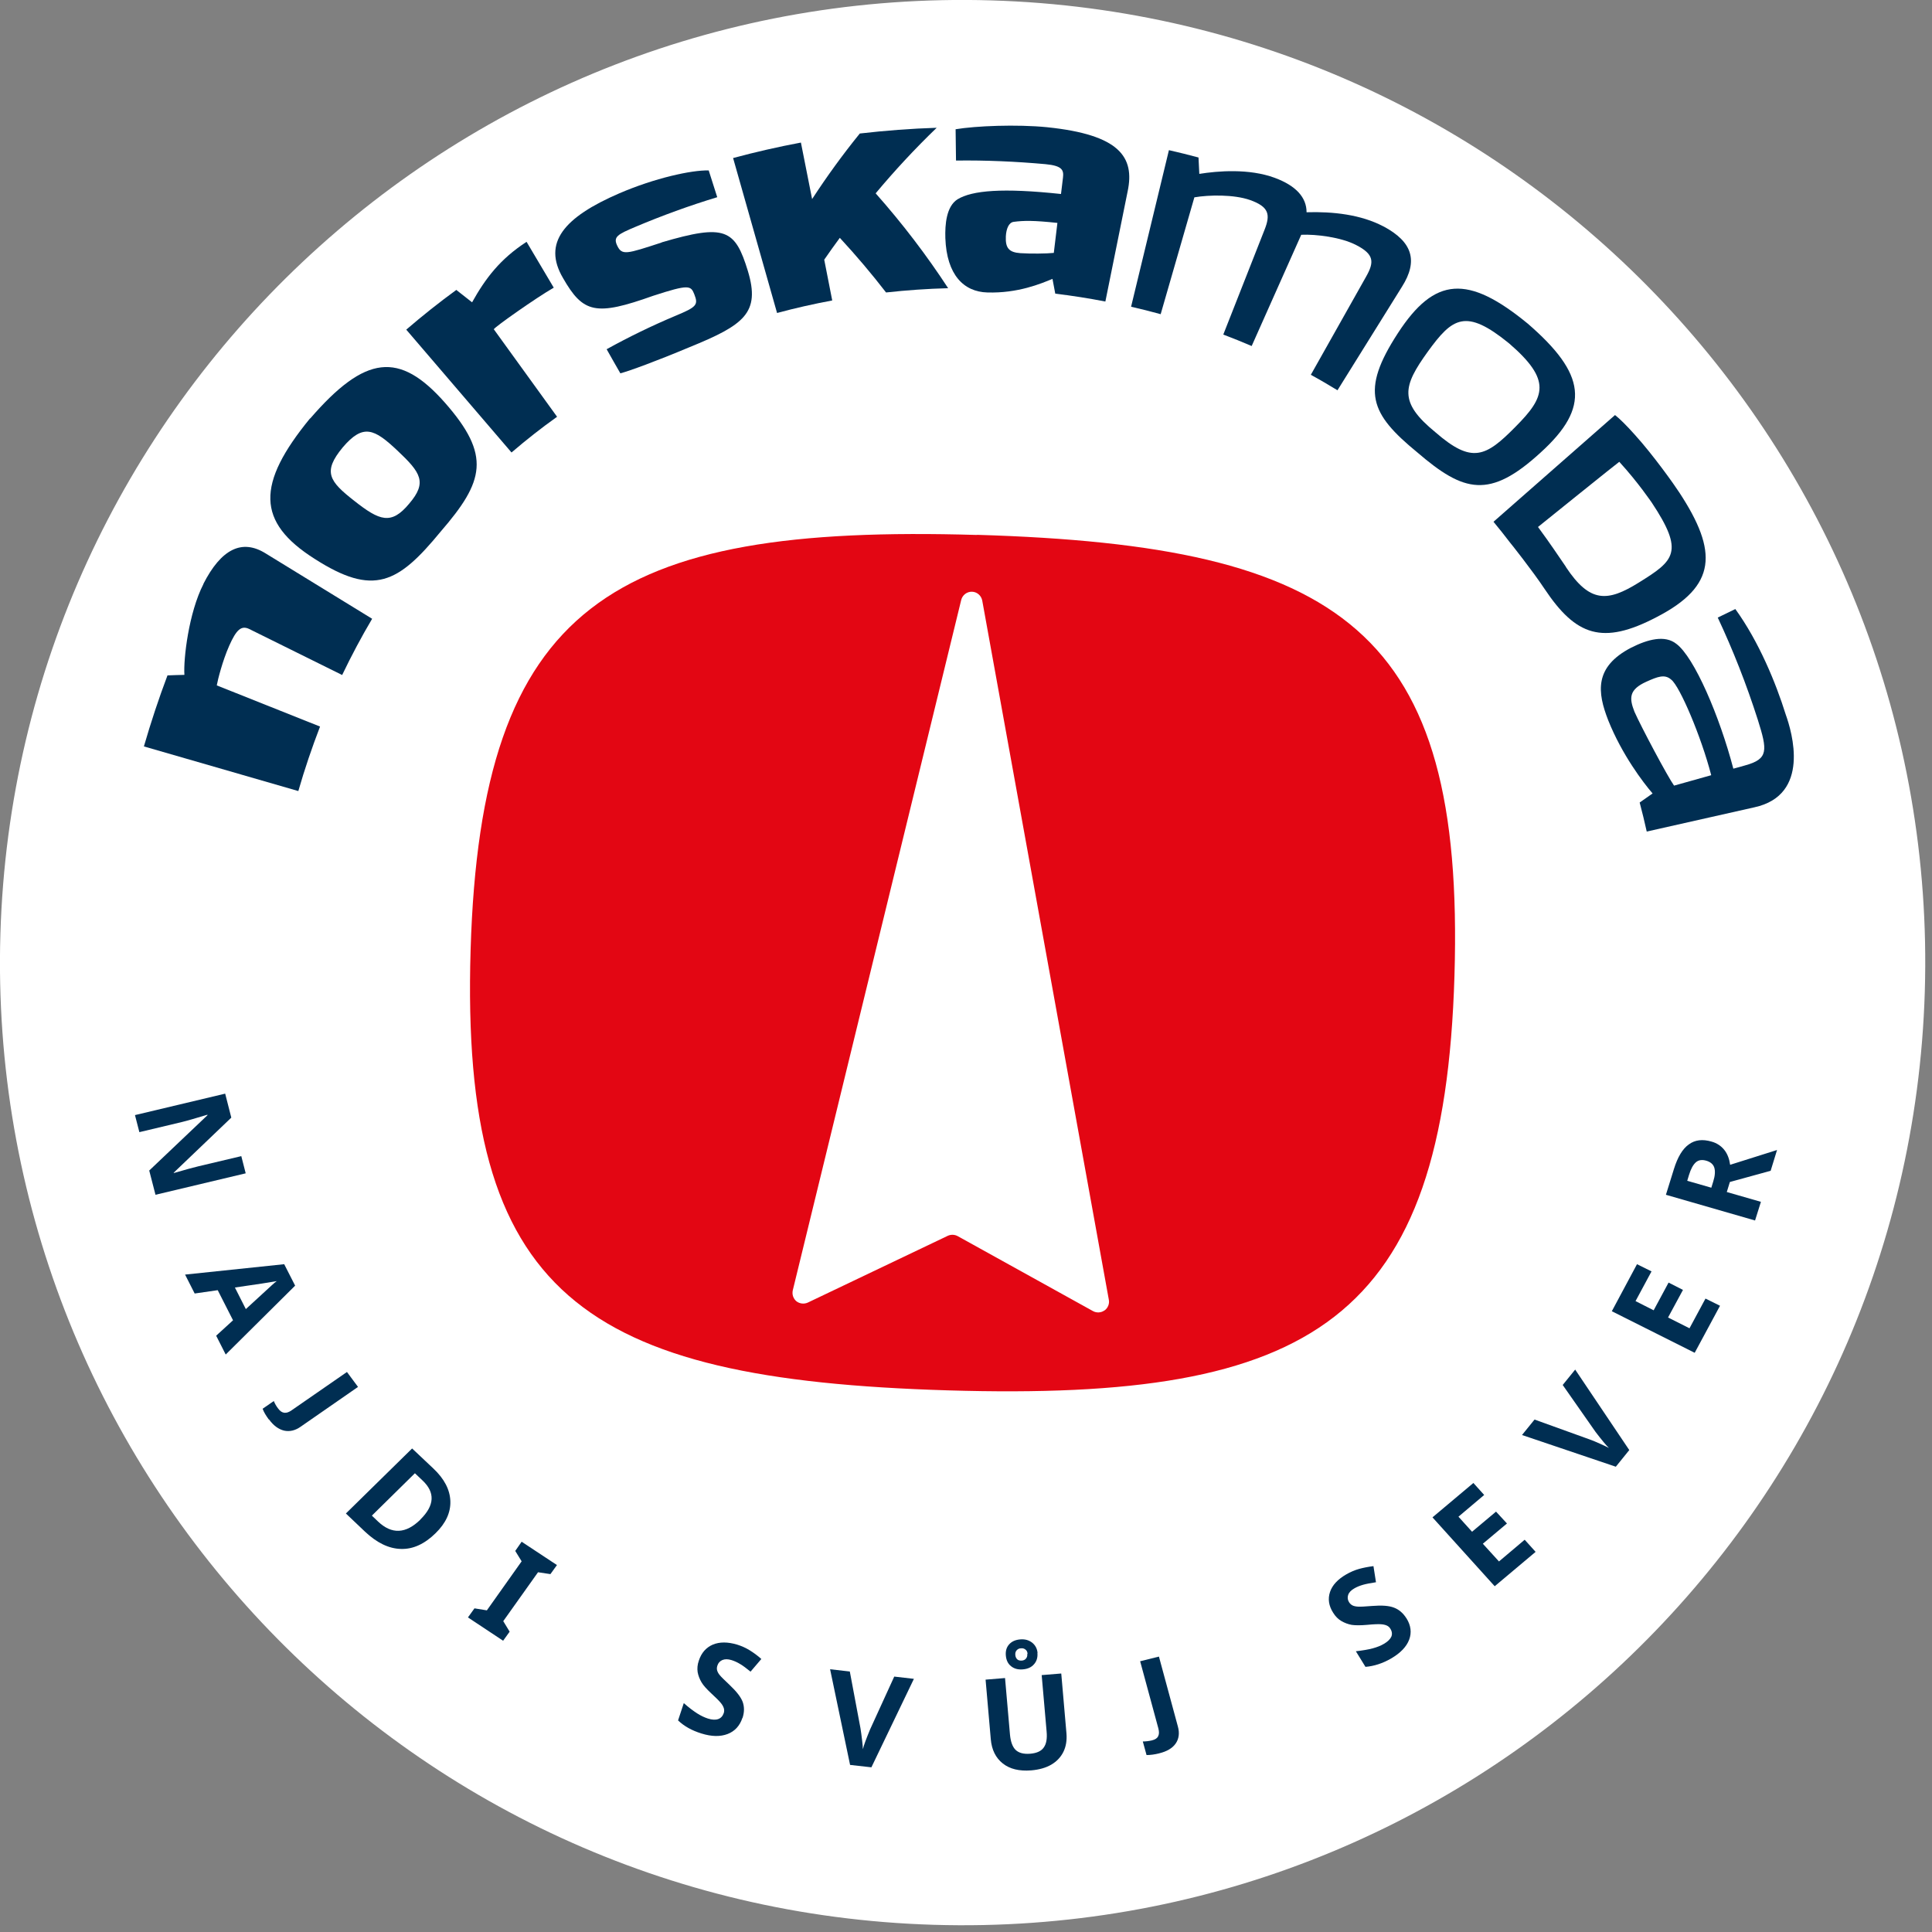<svg width="145" height="145" viewBox="0 0 145 145" fill="none" xmlns="http://www.w3.org/2000/svg">
<rect x="0" y="0" width="145" height="145" fill="#808080" stroke="none"/>
<g clip-path="url(#clip0_4_5)">
<path d="M144.46 74.41C143.26 114.3 109.96 145.66 70.08 144.46C30.2 143.27 -1.16 109.97 0.03 70.08C1.23 30.2 34.53 -1.16 74.41 0.03C114.3 1.22 145.66 34.53 144.46 74.41Z" fill="white"/>
<path d="M103.84 17C102.15 16.1 100.03 15.87 98.06 15.93C98.06 14.82 97.27 13.94 95.68 13.35C93.74 12.63 91.39 12.83 90.01 13.05C89.99 12.64 89.97 12.23 89.95 11.82C89.21 11.62 88.47 11.44 87.73 11.27C86.78 15.19 85.84 19.1 84.89 23.02C85.64 23.19 86.38 23.38 87.11 23.58C87.95 20.66 88.8 17.73 89.64 14.81C90.75 14.62 92.61 14.59 93.81 15.01C95.25 15.52 95.36 16.11 94.9 17.26C93.87 19.88 92.84 22.49 91.81 25.11C92.53 25.38 93.24 25.67 93.94 25.97C95.18 23.18 96.42 20.4 97.66 17.62C98.77 17.57 100.64 17.8 101.78 18.39C103.15 19.09 103.14 19.68 102.53 20.76C101.15 23.22 99.76 25.67 98.38 28.13C99.06 28.5 99.72 28.89 100.38 29.29C101.99 26.7 103.61 24.11 105.22 21.52C106.46 19.56 105.99 18.15 103.85 17" fill="#002E52"/>
<path d="M134.02 53.62C133.28 51.25 132.01 48.16 130.24 45.71C129.8 45.92 129.36 46.14 128.92 46.35C130.06 48.78 131.07 51.34 131.93 54.03C132.65 56.32 132.73 56.96 130.99 57.44C130.69 57.53 130.39 57.61 130.09 57.69C129.06 53.76 127.16 49.32 125.81 48.32C124.95 47.64 123.67 47.98 122.42 48.61C119.63 50.06 119.88 51.96 120.7 54.06C121.73 56.64 123.33 58.74 124.03 59.55C123.71 59.78 123.38 60 123.06 60.23C123.25 60.95 123.43 61.68 123.59 62.41C126.28 61.8 128.97 61.2 131.67 60.59C135.9 59.67 134.5 54.96 134.02 53.62ZM125.64 58.96C125.17 58.31 123.17 54.55 122.67 53.42C122.26 52.38 122.26 51.75 123.57 51.16C124.4 50.79 124.94 50.57 125.43 51.01C126.07 51.5 127.68 55.28 128.43 58.18C127.5 58.44 126.57 58.7 125.65 58.96" fill="#002E52"/>
<path d="M114.65 24.28C110.17 20.61 107.68 20.75 104.91 25.01C102.09 29.35 102.83 31.05 106.38 33.96C109.87 36.96 111.8 37.47 115.62 33.97C119.38 30.56 119.04 28.07 114.64 24.27M107.74 32.45C104.95 30.17 105.29 28.99 107.16 26.39C109.01 23.84 110 23.11 113.27 25.78C116.47 28.54 115.97 29.79 113.75 32.02C111.5 34.31 110.47 34.82 107.74 32.45Z" fill="#002E52"/>
<path d="M126.04 36.97C125.68 36.41 124.08 34.15 122.68 32.61C122.1 31.96 121.56 31.42 121.21 31.15C118.17 33.82 115.13 36.49 112.09 39.16C112.51 39.67 112.93 40.19 113.33 40.72C113.33 40.71 115.01 42.82 115.93 44.21C118.27 47.71 120.26 48.45 124.34 46.31C128.85 43.98 128.95 41.41 126.04 36.97ZM117.53 42.55C116.84 41.55 116.45 40.94 115.43 39.55C115.43 39.55 121.52 34.64 121.53 34.66C122.96 36.22 123.96 37.72 123.96 37.71C126.44 41.44 125.66 42.07 123 43.72C120.63 45.2 119.31 45.25 117.52 42.55" fill="#002E52"/>
<path d="M15.27 43.83C14.16 45.99 13.76 49.47 13.84 50.65C13.42 50.66 13 50.67 12.57 50.69C11.92 52.41 11.33 54.19 10.8 56.02C14.66 57.14 18.53 58.25 22.39 59.37C22.87 57.7 23.42 56.09 24.02 54.53C21.44 53.5 18.86 52.47 16.27 51.44C16.34 51.03 16.7 49.6 17.2 48.47C17.74 47.25 18.11 46.92 18.71 47.21C21.03 48.36 23.36 49.51 25.68 50.66C26.38 49.2 27.13 47.79 27.93 46.44C25.26 44.8 22.6 43.17 19.93 41.53C18.16 40.43 16.6 41.2 15.26 43.83" fill="#002E52"/>
<path d="M34.26 21.75C32.97 22.69 31.71 23.69 30.49 24.74C33.12 27.81 35.76 30.89 38.39 33.96C39.5 33.01 40.64 32.11 41.81 31.28C40.23 29.09 38.64 26.9 37.06 24.71C37.16 24.52 40.22 22.36 41.56 21.59C40.88 20.44 40.2 19.29 39.52 18.15C37.53 19.44 36.43 20.9 35.43 22.69C35.04 22.38 34.65 22.08 34.26 21.77" fill="#002E52"/>
<path d="M49.66 18.2C47.02 19.06 46.68 19.19 46.32 18.43C46.01 17.78 46.35 17.59 47.68 17.03C49.69 16.18 51.75 15.43 53.83 14.8L53.19 12.79C51.88 12.76 49.13 13.37 46.48 14.51C42.31 16.31 40.71 18.23 42.25 20.86C43.77 23.52 44.72 23.73 49.02 22.2C51.72 21.32 51.85 21.43 52.11 22.09C52.42 22.88 52.29 23.04 50.7 23.7C48.94 24.44 47.21 25.28 45.53 26.21C45.87 26.81 46.21 27.42 46.56 28.02C47.26 27.83 49.19 27.13 51.74 26.06C55.84 24.39 57.08 23.49 56.13 20.34C55.17 17.21 54.44 16.78 49.66 18.19" fill="#002E52"/>
<path d="M78.61 9.55C76.3 9.32 73.22 9.45 71.72 9.7C71.73 10.48 71.74 11.27 71.75 12.05C73.99 12.02 76.23 12.12 78.46 12.32C79.75 12.44 79.84 12.78 79.78 13.32C79.73 13.73 79.68 14.14 79.63 14.56C75.24 14.09 72.96 14.29 71.86 14.96C71.02 15.5 70.92 16.85 70.95 17.87C71.05 20.63 72.33 21.9 74.1 21.95C76.39 22.02 78.12 21.29 78.99 20.93C79.06 21.3 79.13 21.67 79.2 22.04C80.46 22.19 81.72 22.39 82.96 22.63C83.52 19.88 84.07 17.13 84.63 14.37C85.18 11.78 84.02 10.11 78.6 9.55M79.1 18.98C78.52 19.04 77.34 19.05 76.58 19C75.72 18.94 75.45 18.61 75.49 17.74C75.52 17.19 75.7 16.7 76.08 16.65C76.83 16.55 77.59 16.54 79.36 16.73C79.27 17.48 79.18 18.23 79.09 18.98" fill="#002E52"/>
<path d="M70.3 9.59C68.37 9.65 66.44 9.8 64.53 10.02C63.23 11.62 62.04 13.27 60.95 14.94C60.67 13.53 60.39 12.11 60.11 10.7C58.4 11.02 56.7 11.41 55.02 11.86C56.12 15.74 57.22 19.62 58.32 23.49C59.69 23.12 61.07 22.81 62.46 22.55C62.26 21.53 62.06 20.51 61.86 19.49C62.24 18.94 62.63 18.39 63.03 17.85C64.26 19.18 65.42 20.55 66.5 21.95C68.05 21.78 69.6 21.67 71.16 21.63C69.56 19.18 67.75 16.8 65.72 14.51C67.13 12.82 68.66 11.17 70.31 9.58" fill="#002E52"/>
<path d="M23.27 31.4C19.23 36.33 19.25 39.18 23.61 41.94C28.05 44.79 29.88 43.78 33.07 39.9C36.34 36.12 36.88 34.19 33.39 30.22C29.97 26.35 27.42 26.63 23.28 31.41M30.71 37.8C29.36 39.43 28.48 39.08 26.59 37.59C24.71 36.12 24.2 35.42 25.72 33.58C27.26 31.77 28.09 32.18 29.83 33.82C31.58 35.47 32.08 36.2 30.71 37.8Z" fill="#002E52"/>
<path d="M11.67 89.67L11.2 87.85L15.57 83.7V83.66C14.67 83.93 14.03 84.12 13.65 84.21L10.46 84.97L10.13 83.69L16.9 82.08L17.36 83.88L13.04 88.01V88.04C13.92 87.78 14.53 87.62 14.9 87.53L18.11 86.77L18.44 88.06L11.67 89.67Z" fill="#002E52"/>
<path d="M16.22 100.25L17.49 99.09L16.34 96.83L14.61 97.08L13.89 95.66L21.33 94.88L22.15 96.49L16.94 101.66L16.22 100.24V100.25ZM18.45 98.25C19.6 97.19 20.25 96.6 20.4 96.46C20.55 96.32 20.67 96.22 20.77 96.15C20.35 96.23 19.31 96.39 17.63 96.63L18.45 98.25Z" fill="#002E52"/>
<path d="M32.68 115.08C31.86 115.88 31 116.28 30.09 116.25C29.18 116.23 28.28 115.79 27.39 114.95L25.96 113.59L30.93 108.71L32.52 110.21C33.35 110.99 33.77 111.81 33.8 112.66C33.83 113.51 33.46 114.32 32.69 115.07M31.55 114.04C32.62 112.99 32.67 112.01 31.71 111.11L31.14 110.57L27.91 113.75L28.37 114.19C29.4 115.17 30.46 115.12 31.55 114.05" fill="#002E52"/>
<path d="M37.76 123.14L35.12 121.39L35.61 120.71L36.54 120.86L39.15 117.18L38.67 116.4L39.15 115.71L41.8 117.46L41.31 118.14L40.38 118L37.77 121.67L38.25 122.46L37.76 123.14Z" fill="#002E52"/>
<path d="M55.72 128.93C55.52 129.53 55.15 129.93 54.61 130.14C54.06 130.35 53.41 130.34 52.64 130.1C51.93 129.88 51.35 129.56 50.89 129.12L51.32 127.82C51.7 128.16 52.04 128.41 52.32 128.59C52.6 128.77 52.88 128.9 53.13 128.98C53.44 129.08 53.7 129.09 53.9 129.02C54.1 128.95 54.24 128.8 54.32 128.57C54.36 128.44 54.36 128.31 54.32 128.19C54.28 128.07 54.21 127.94 54.09 127.8C53.98 127.66 53.74 127.42 53.38 127.09C53.04 126.77 52.79 126.5 52.65 126.26C52.51 126.02 52.41 125.77 52.36 125.5C52.32 125.23 52.34 124.94 52.45 124.63C52.64 124.05 52.99 123.65 53.5 123.43C54.01 123.22 54.61 123.22 55.32 123.43C55.67 123.54 55.98 123.68 56.27 123.86C56.56 124.04 56.85 124.25 57.14 124.51L56.33 125.46C56.02 125.21 55.76 125.01 55.55 124.89C55.34 124.76 55.12 124.66 54.89 124.59C54.62 124.51 54.4 124.51 54.21 124.59C54.03 124.67 53.9 124.81 53.84 125.01C53.8 125.13 53.79 125.25 53.82 125.36C53.85 125.47 53.91 125.59 54.01 125.71C54.11 125.84 54.36 126.08 54.75 126.45C55.27 126.94 55.6 127.36 55.74 127.73C55.87 128.1 55.87 128.5 55.73 128.93" fill="#002E52"/>
<path d="M67.11 125.83L68.59 126L65.4 132.64L63.8 132.46L62.3 125.28L63.78 125.45L64.58 129.71C64.62 129.96 64.66 130.25 64.7 130.59C64.74 130.92 64.76 131.15 64.76 131.28C64.83 130.99 65.01 130.5 65.3 129.8L67.11 125.84V125.83Z" fill="#002E52"/>
<path d="M105.56 121.46C105.89 121.99 105.96 122.53 105.76 123.06C105.56 123.59 105.11 124.06 104.41 124.47C103.77 124.84 103.12 125.05 102.48 125.1L101.76 123.93C102.28 123.87 102.7 123.8 103.03 123.71C103.36 123.62 103.64 123.51 103.87 123.37C104.15 123.21 104.33 123.03 104.42 122.84C104.5 122.65 104.48 122.45 104.35 122.24C104.28 122.12 104.18 122.04 104.06 121.99C103.94 121.94 103.79 121.91 103.61 121.9C103.43 121.89 103.09 121.9 102.58 121.95C102.11 121.99 101.73 121.99 101.45 121.95C101.17 121.9 100.91 121.8 100.67 121.66C100.43 121.52 100.22 121.31 100.05 121.03C99.72 120.51 99.65 119.99 99.82 119.48C99.99 118.97 100.4 118.53 101.04 118.16C101.35 117.98 101.68 117.84 102 117.75C102.33 117.66 102.69 117.59 103.08 117.54L103.27 118.75C102.87 118.81 102.55 118.87 102.3 118.94C102.06 119.01 101.83 119.1 101.63 119.22C101.39 119.36 101.24 119.52 101.18 119.71C101.12 119.89 101.14 120.08 101.25 120.25C101.32 120.36 101.41 120.44 101.51 120.49C101.61 120.54 101.75 120.57 101.91 120.58C102.07 120.59 102.43 120.58 102.98 120.53C103.71 120.47 104.26 120.51 104.63 120.66C105 120.8 105.31 121.07 105.55 121.45" fill="#002E52"/>
<path d="M115.25 116.47L112.18 119.05L107.51 113.88L110.58 111.3L111.39 112.2L109.46 113.83L110.48 114.96L112.28 113.45L113.1 114.34L111.29 115.86L112.5 117.19L114.43 115.56L115.25 116.47Z" fill="#002E52"/>
<path d="M117.28 103.95L118.22 102.79L122.28 108.83L121.27 110.08L114.23 107.7L115.17 106.54L119.3 108.03C119.54 108.12 119.82 108.23 120.12 108.37C120.43 108.51 120.64 108.61 120.75 108.67C120.54 108.47 120.21 108.07 119.75 107.47L117.28 103.94V103.95Z" fill="#002E52"/>
<path d="M129.09 98L127.19 101.53L120.97 98.41L122.86 94.88L123.95 95.42L122.75 97.65L124.11 98.34L125.23 96.26L126.31 96.81L125.19 98.88L126.8 99.69L128 97.46L129.09 98Z" fill="#002E52"/>
<path d="M128.44 89.13L128.58 88.68C128.72 88.24 128.74 87.89 128.66 87.63C128.58 87.38 128.37 87.2 128.05 87.11C127.73 87.02 127.47 87.06 127.27 87.24C127.07 87.42 126.9 87.73 126.76 88.19L126.63 88.62L128.44 89.14V89.13ZM129.59 89.46L132.16 90.2L131.72 91.6L125.03 89.67L125.63 87.74C125.91 86.84 126.28 86.22 126.75 85.89C127.21 85.55 127.78 85.48 128.46 85.68C128.85 85.79 129.17 86 129.41 86.3C129.65 86.6 129.79 86.98 129.85 87.42L133.37 86.31L132.89 87.87L129.83 88.71L129.6 89.46H129.59Z" fill="#002E52"/>
<path d="M20.17 106.53C19.96 106.24 19.8 105.98 19.71 105.73L20.55 105.15C20.63 105.35 20.74 105.54 20.88 105.72C21.02 105.91 21.17 106.01 21.34 106.03C21.5 106.05 21.68 105.99 21.88 105.85L26.04 102.97L26.87 104.09L22.56 107.08C22.15 107.37 21.73 107.46 21.32 107.37C20.91 107.27 20.53 107 20.19 106.53" fill="#002E52"/>
<path d="M79.65 125.61L80.04 130.1C80.08 130.61 80.01 131.07 79.81 131.48C79.61 131.88 79.31 132.2 78.9 132.44C78.49 132.68 77.98 132.82 77.39 132.87C76.5 132.94 75.79 132.77 75.26 132.35C74.73 131.93 74.43 131.33 74.36 130.53L73.97 126.06L75.43 125.94L75.8 130.18C75.85 130.72 75.99 131.1 76.22 131.33C76.46 131.56 76.82 131.66 77.32 131.62C77.8 131.58 78.14 131.43 78.33 131.16C78.53 130.89 78.6 130.49 78.55 129.95L78.18 125.72L79.64 125.6L79.65 125.61ZM77.86 124.06C77.89 124.4 77.8 124.69 77.6 124.91C77.4 125.14 77.12 125.26 76.76 125.29C76.41 125.32 76.11 125.24 75.88 125.05C75.65 124.87 75.52 124.6 75.49 124.25C75.46 123.91 75.54 123.63 75.74 123.41C75.94 123.19 76.21 123.07 76.57 123.04C76.92 123.01 77.21 123.09 77.46 123.28C77.7 123.47 77.84 123.73 77.87 124.05M77.12 124.12C77.11 123.98 77.06 123.87 76.96 123.8C76.87 123.73 76.76 123.69 76.62 123.71C76.49 123.71 76.38 123.77 76.3 123.86C76.22 123.95 76.19 124.06 76.2 124.2C76.21 124.34 76.26 124.45 76.34 124.53C76.42 124.61 76.54 124.64 76.69 124.63C76.82 124.62 76.93 124.57 77 124.48C77.08 124.39 77.11 124.28 77.1 124.13" fill="#002E52"/>
<path d="M87.01 131.59C86.65 131.68 86.33 131.72 86.05 131.72L85.77 130.7C86 130.7 86.23 130.67 86.45 130.62C86.69 130.56 86.85 130.46 86.92 130.31C87 130.16 87 129.97 86.94 129.73L85.57 124.68L86.98 124.33L88.4 129.57C88.54 130.07 88.48 130.5 88.24 130.85C88 131.2 87.58 131.45 87 131.59" fill="#002E52"/>
<path d="M73.33 40.15C45.9 39.33 36.1 45.37 35.32 71.28C34.54 97.19 43.72 103.53 71.16 104.35C98.58 105.17 108.39 99.14 109.16 73.23C109.94 47.32 100.76 40.96 73.33 40.14" fill="#E30613"/>
<path d="M82.89 98.35C82.64 98.53 82.3 98.55 82.03 98.4L71.87 92.77C71.64 92.65 71.37 92.64 71.13 92.75L60.63 97.76C60.35 97.89 60.01 97.85 59.77 97.66C59.58 97.5 59.47 97.25 59.48 97.01C59.48 96.95 59.49 96.89 59.5 96.84L72.14 45.03C72.23 44.66 72.57 44.4 72.95 44.41C73.33 44.42 73.65 44.7 73.72 45.08L83.22 97.55C83.28 97.85 83.15 98.17 82.9 98.35" fill="white"/>
</g>
<defs>
<clipPath id="clip0_4_5">
<rect width="144.5" height="144.5" fill="white"/>
</clipPath>
</defs>
</svg>
